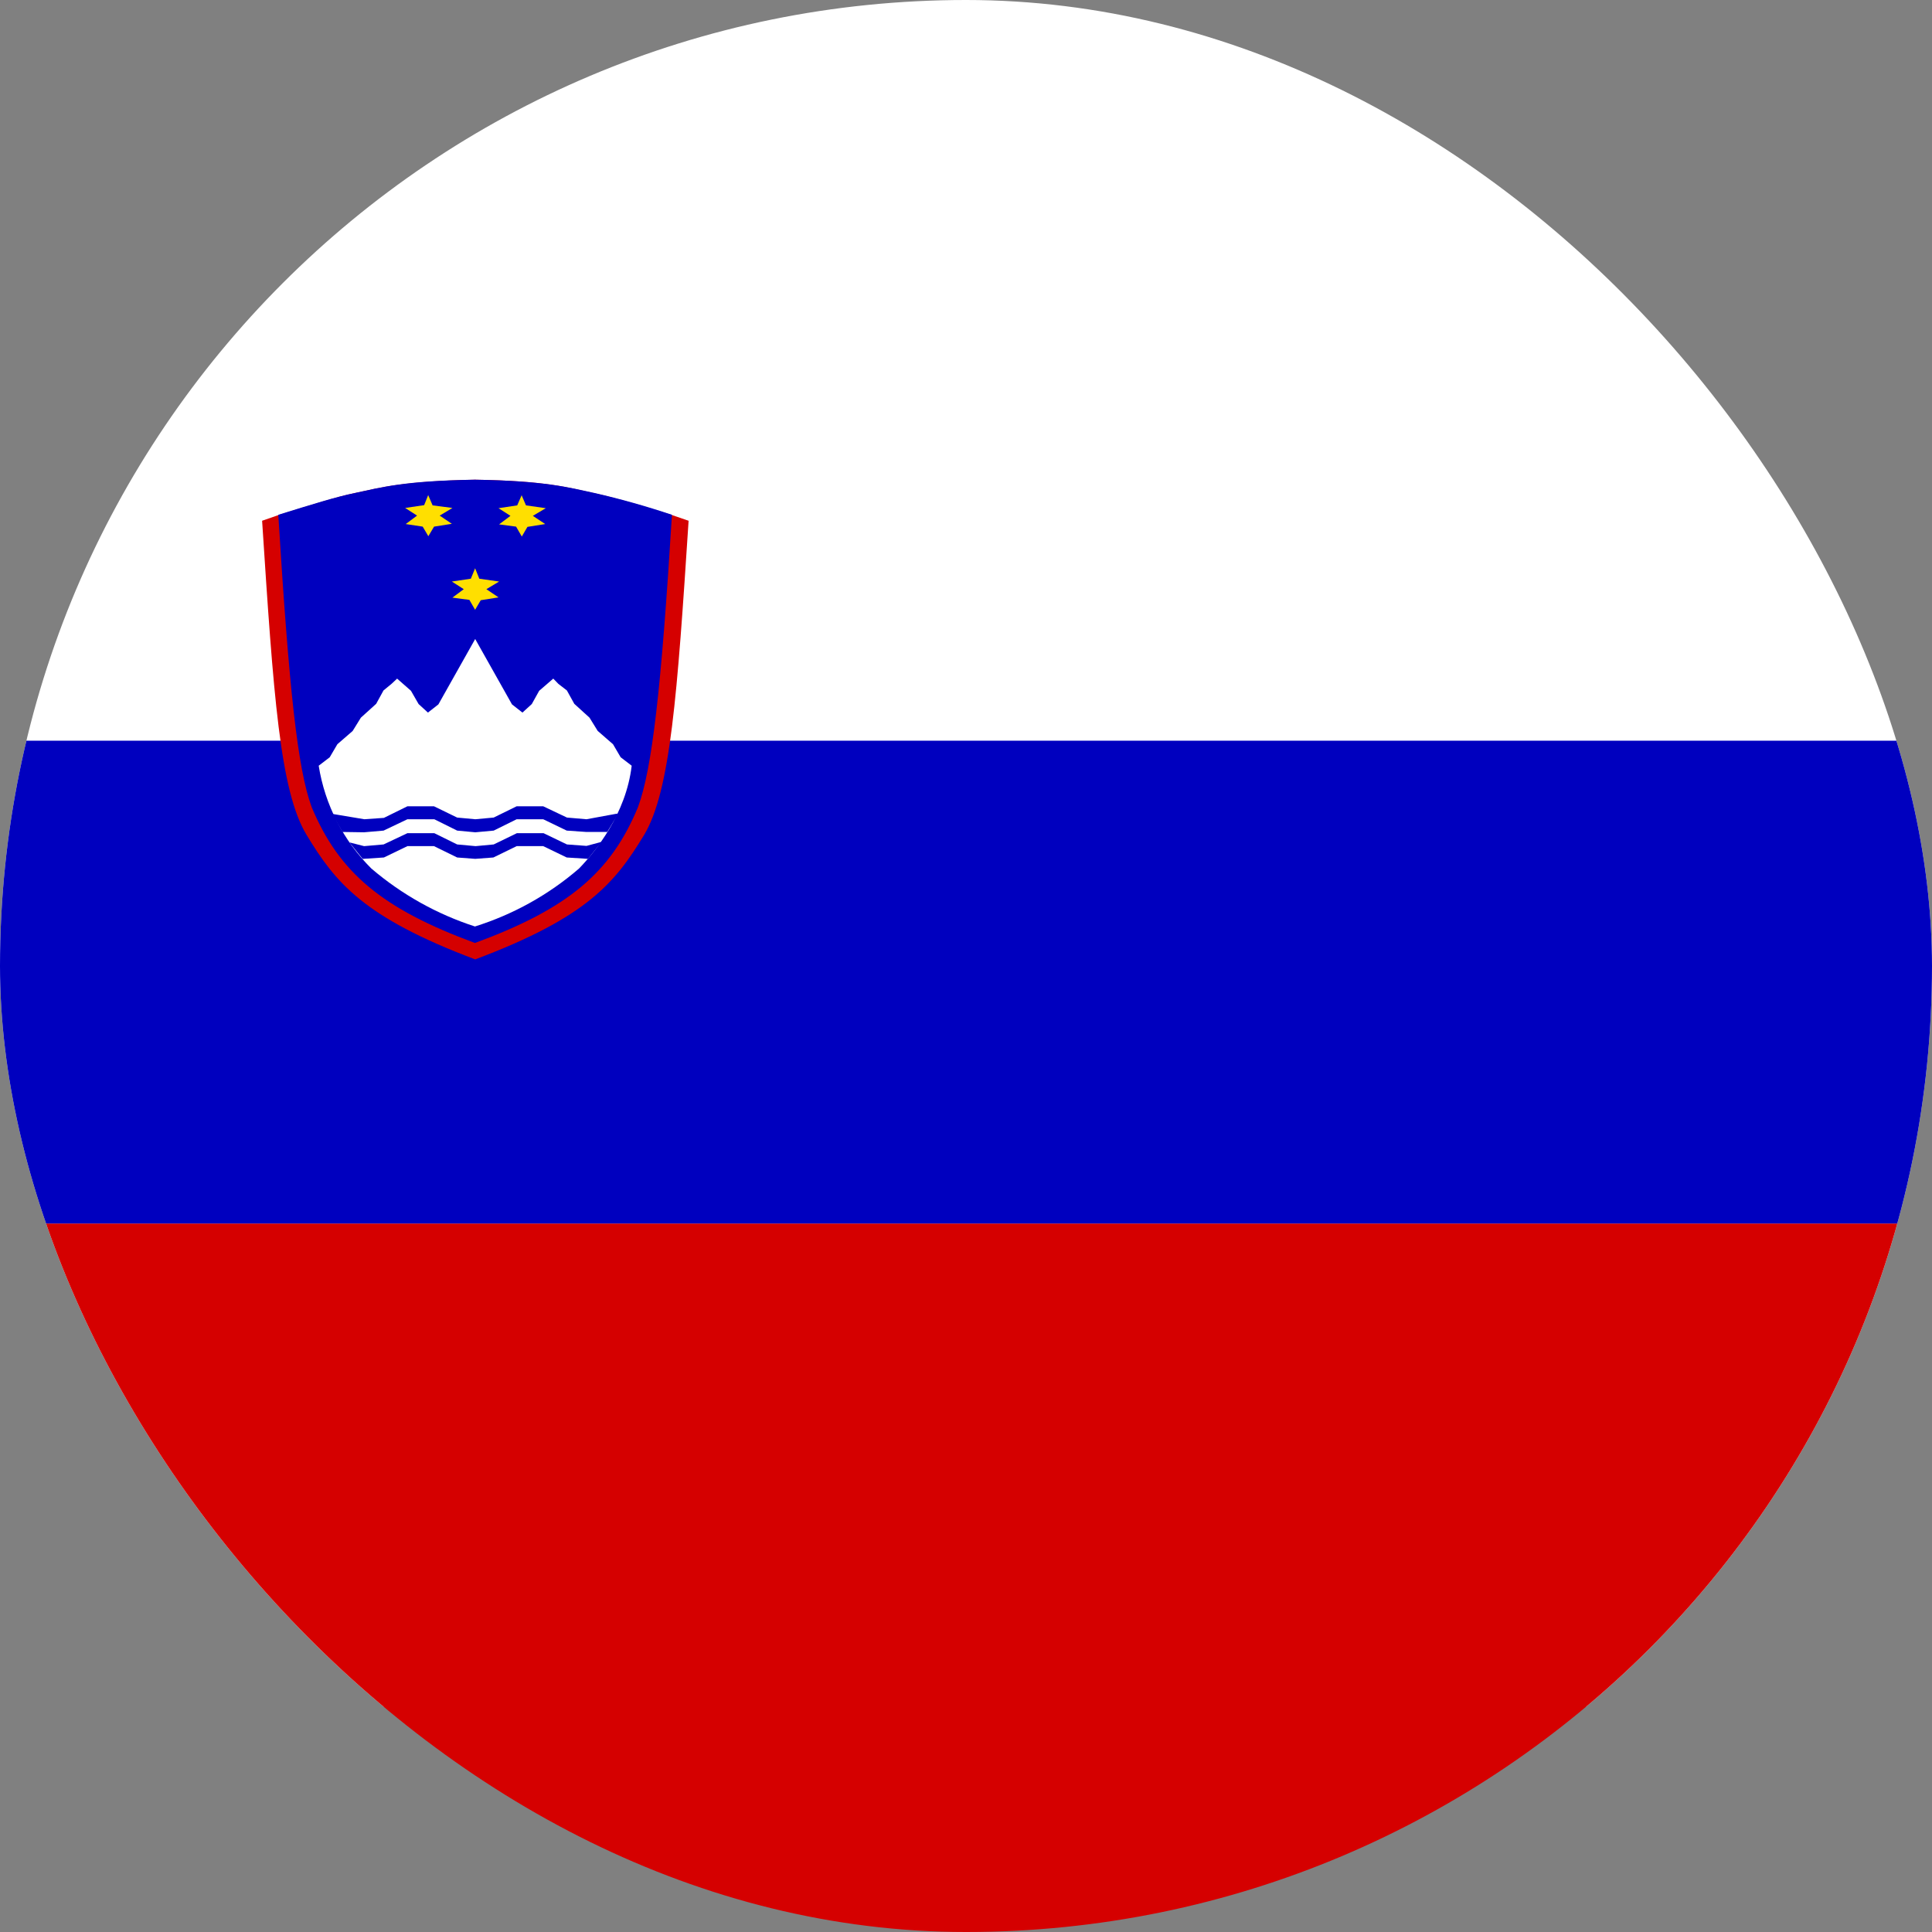 <svg width="24" height="24" viewBox="0 0 24 24" fill="none" xmlns="http://www.w3.org/2000/svg">
<rect x="0" y="0" width="24" height="24" fill="#808080" stroke="none"/>
<g clip-path="url(#clip0_4070_13115)">
<path fill-rule="evenodd" clip-rule="evenodd" d="M-1.605 -2.801H34.395V21.199H-1.605V-2.801Z" fill="white"/>
<path fill-rule="evenodd" clip-rule="evenodd" d="M-1.605 15.199H34.395V25.199H-1.605V15.199Z" fill="#D50000"/>
<path fill-rule="evenodd" clip-rule="evenodd" d="M-1.656 9.201H34.344V15.199H-1.656V9.201Z" fill="#0000BF"/>
<path fill-rule="evenodd" clip-rule="evenodd" d="M8.554 6.469C8.413 8.634 8.329 9.823 8.002 10.371C7.643 10.962 7.299 11.394 5.903 11.918C4.511 11.394 4.166 10.962 3.808 10.371C3.477 9.823 3.397 8.634 3.256 6.469L3.46 6.398C3.875 6.272 4.184 6.17 4.413 6.124C4.739 6.054 5.021 5.977 5.9 5.959C6.779 5.973 7.06 6.057 7.387 6.128C7.612 6.177 7.935 6.268 8.347 6.398L8.554 6.469Z" fill="#D50000"/>
<path fill-rule="evenodd" clip-rule="evenodd" d="M8.347 6.398C8.214 8.561 8.101 9.552 7.925 10.027C7.588 10.842 7.054 11.289 5.9 11.714C4.747 11.289 4.213 10.842 3.872 10.027C3.696 9.548 3.591 8.561 3.457 6.395C3.865 6.268 4.181 6.17 4.41 6.124C4.737 6.054 5.018 5.973 5.897 5.959C6.776 5.973 7.057 6.054 7.384 6.124C7.709 6.198 8.031 6.289 8.347 6.395V6.398Z" fill="#0000BF"/>
<path fill-rule="evenodd" clip-rule="evenodd" d="M5.902 7.059L5.954 7.189L6.2 7.224L6.042 7.319L6.193 7.421L5.972 7.456L5.902 7.575L5.831 7.452L5.62 7.424L5.761 7.319L5.613 7.224L5.849 7.189L5.902 7.059Z" fill="#FFDF00"/>
<path fill-rule="evenodd" clip-rule="evenodd" d="M7.847 9.512L7.71 9.407L7.615 9.245L7.425 9.08L7.323 8.915L7.134 8.743L7.042 8.577L6.937 8.496L6.873 8.43L6.698 8.581L6.606 8.746L6.49 8.852L6.36 8.75L6.265 8.581L5.903 7.938L5.541 8.581L5.446 8.75L5.316 8.852L5.2 8.746L5.105 8.581L4.933 8.43L4.866 8.493L4.764 8.577L4.673 8.743L4.483 8.915L4.381 9.08L4.191 9.245L4.096 9.407L3.959 9.512C4.036 9.996 4.265 10.443 4.613 10.789C4.99 11.111 5.427 11.356 5.9 11.509C6.375 11.36 6.816 11.115 7.193 10.789C7.397 10.578 7.777 10.11 7.847 9.512Z" fill="white"/>
<path fill-rule="evenodd" clip-rule="evenodd" d="M6.478 6.148L6.534 6.278L6.78 6.313L6.619 6.408L6.773 6.51L6.552 6.545L6.482 6.665L6.411 6.542L6.2 6.514L6.341 6.408L6.193 6.313L6.425 6.278L6.482 6.148H6.478ZM5.318 6.148L5.374 6.278L5.62 6.31L5.462 6.405L5.613 6.507L5.392 6.542L5.321 6.661L5.251 6.542L5.04 6.51L5.181 6.405L5.033 6.31L5.269 6.275L5.321 6.145L5.318 6.148Z" fill="#FFDF00"/>
<path fill-rule="evenodd" clip-rule="evenodd" d="M7.546 10.335H7.286L7.04 10.318L6.748 10.177H6.418L6.133 10.318L5.904 10.339L5.679 10.318L5.395 10.177H5.061L4.765 10.318L4.523 10.339L4.255 10.335L4.129 10.118L4.132 10.111L4.526 10.177L4.769 10.16L5.061 10.016H5.391L5.679 10.156L5.904 10.177L6.133 10.156L6.418 10.016H6.748L7.043 10.156L7.286 10.177L7.666 10.107L7.673 10.121L7.543 10.335H7.546ZM4.509 10.669L4.769 10.652L5.061 10.511H5.391L5.679 10.652L5.904 10.669L6.129 10.652L6.418 10.511H6.748L7.04 10.652L7.304 10.669L7.472 10.459H7.469L7.286 10.508L7.043 10.49L6.752 10.35H6.421L6.133 10.49L5.908 10.511L5.679 10.49L5.395 10.35H5.061L4.765 10.49L4.523 10.511L4.347 10.466V10.473L4.505 10.669H4.509Z" fill="#0000BF"/>
</g>
<defs>
<clipPath id="clip0_4070_13115">
<rect width="24" height="24" rx="12" fill="white"/>
</clipPath>
</defs>
</svg>
